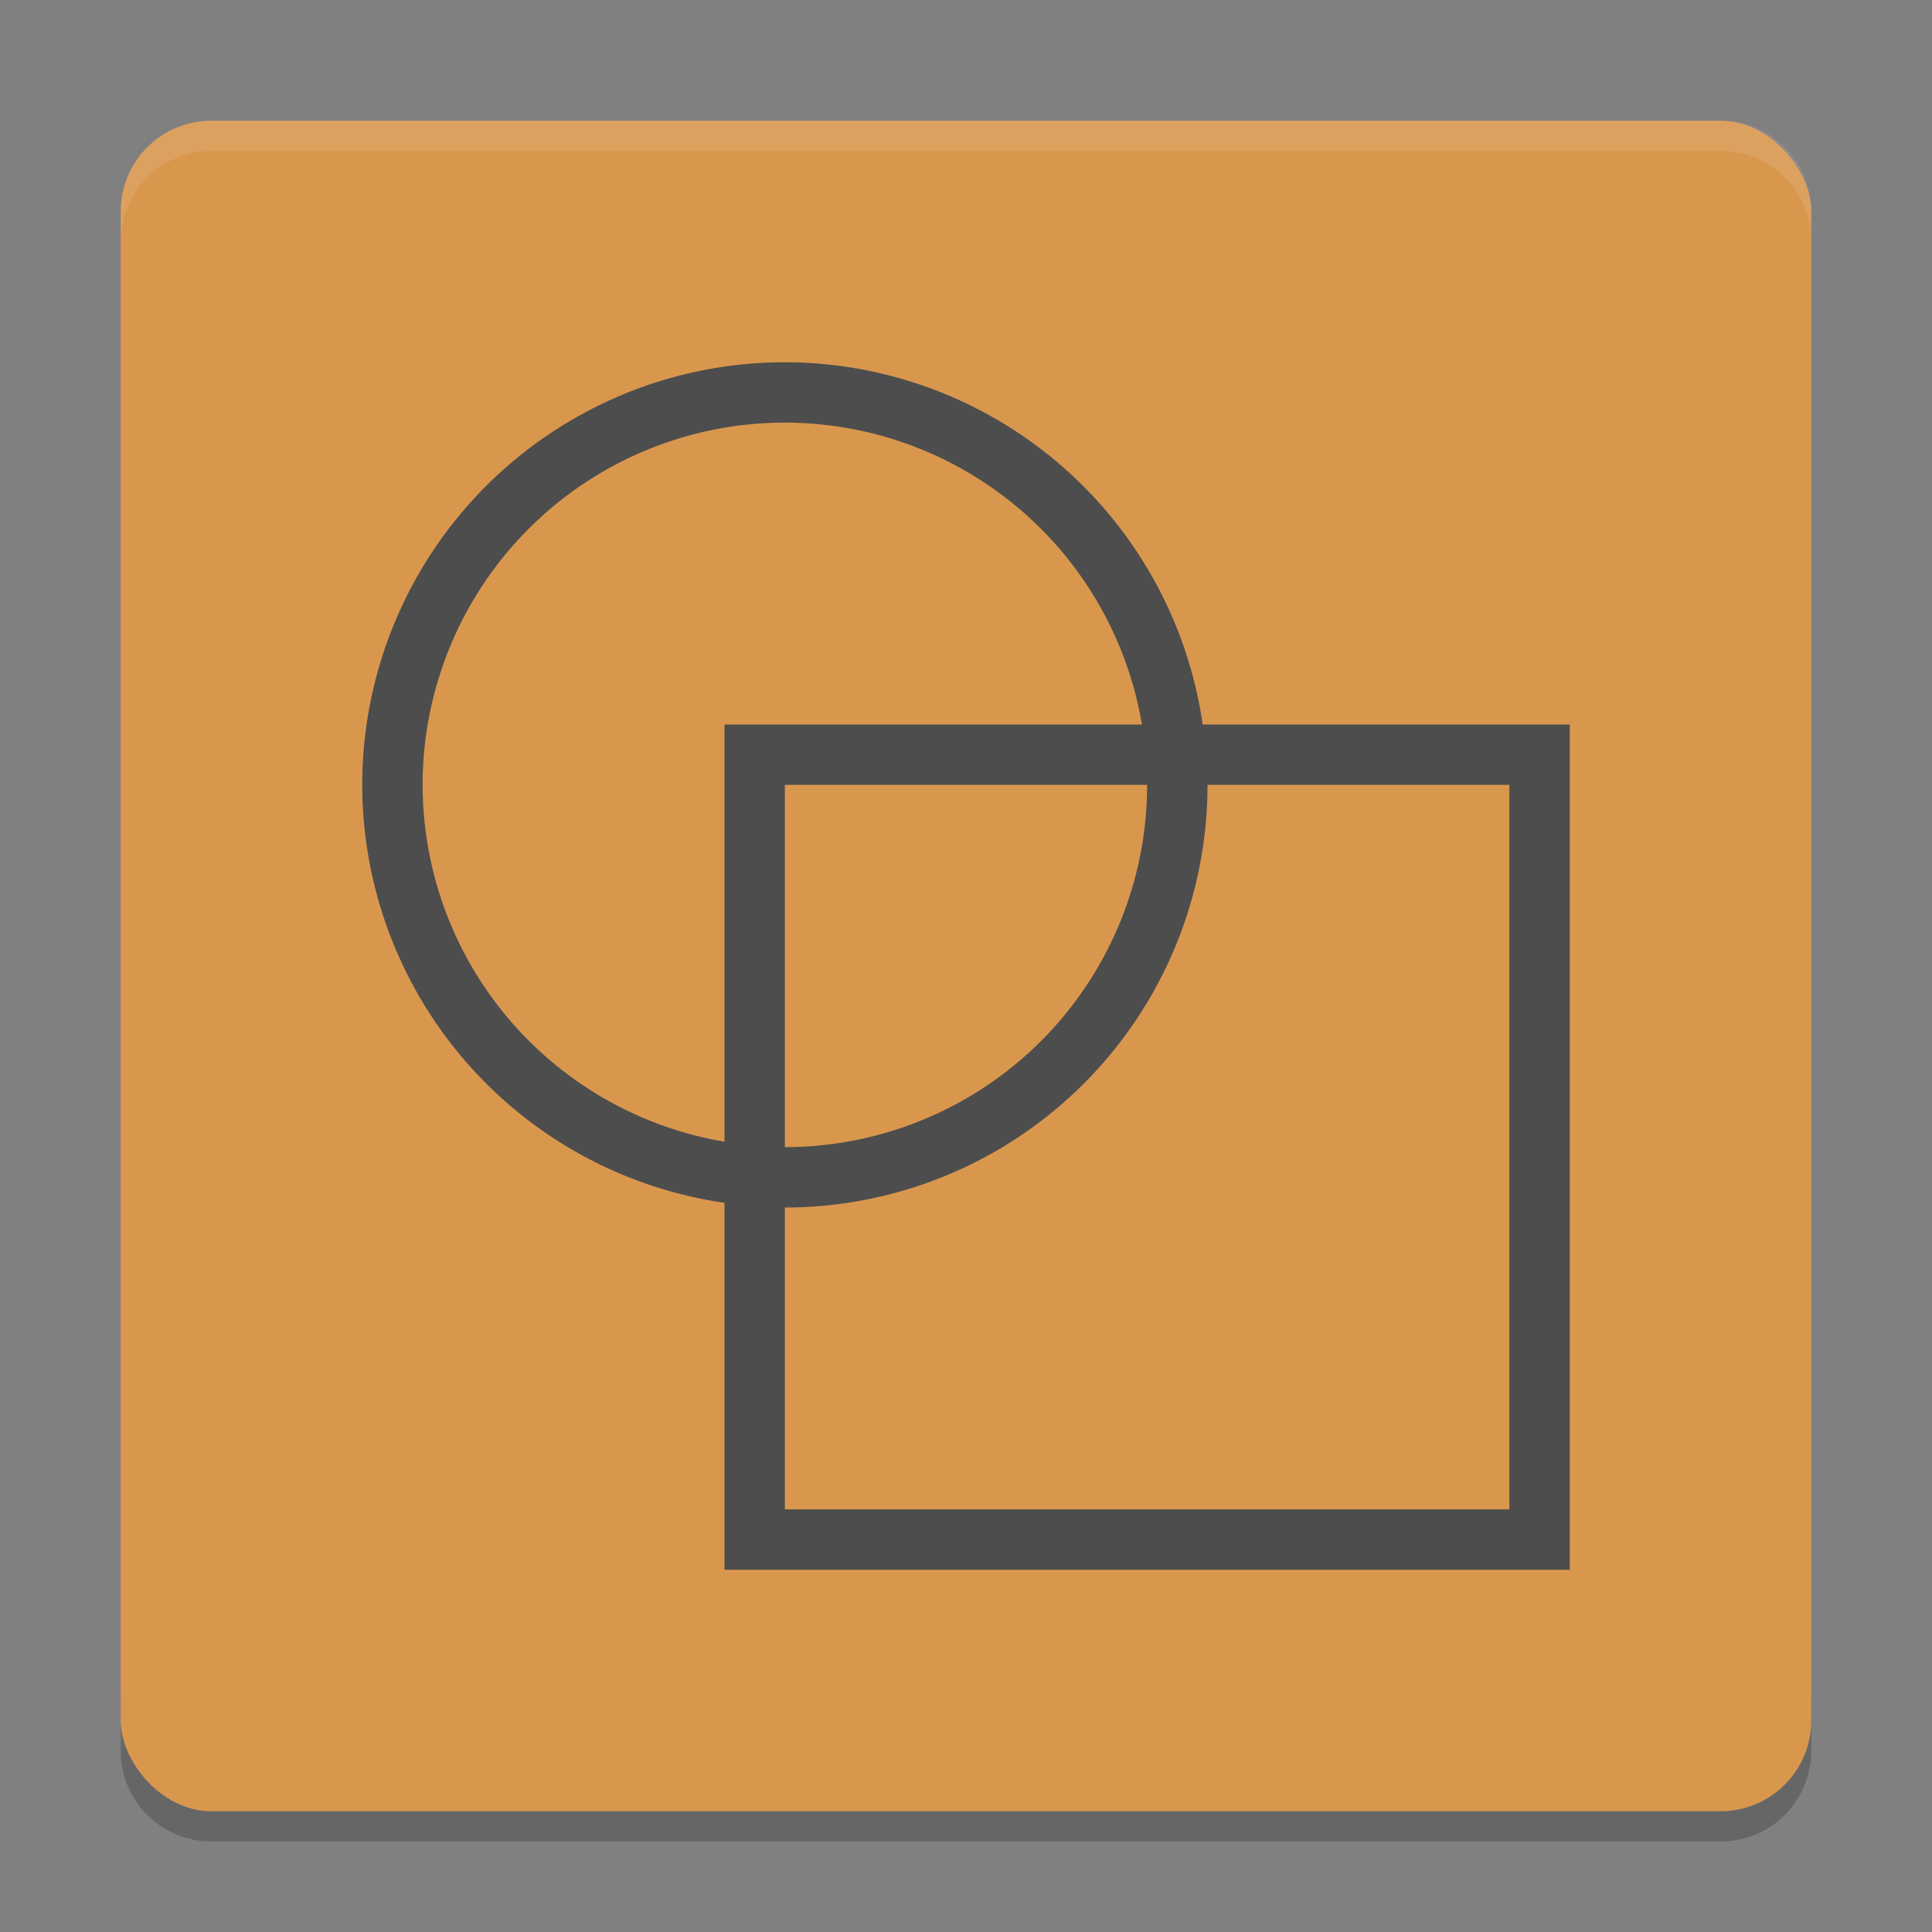 <?xml version="1.0" encoding="UTF-8" standalone="no"?>
<svg xmlns="http://www.w3.org/2000/svg" width="64" height="64">
  <rect width="100%" height="100%" fill="#808080" stroke="none"/>
  <path d="M4 56v2c0 1.662 1.338 3 3 3h50c1.662 0 3-1.338 3-3v-2c0 1.662-1.338 3-3 3H7c-1.662 0-3-1.338-3-3Z" style="opacity:.2"/>
  <rect width="56" height="56" x="4" y="4" rx="3" ry="3" style="fill:#d9974e"/>
  <path d="M7 4C5.338 4 4 5.338 4 7v1c0-1.662 1.338-3 3-3h50c1.662 0 3 1.338 3 3V7c0-1.662-1.338-3-3-3H7z" style="opacity:.1;fill:#fff"/>
  <path d="M26 12a14 14 0 0 0-14 14 14 14 0 0 0 12 13.844V52h28V24H39.84A14 14 0 0 0 26 12zm0 2a12 12 0 0 1 11.828 10H24v13.82A12 12 0 0 1 14 26a12 12 0 0 1 12-12zm0 12h12a12 12 0 0 1-12 12V26zm14 0h10v24H26V40a14 14 0 0 0 14-14Z" style="fill:#4d4d4d"/>
</svg>
